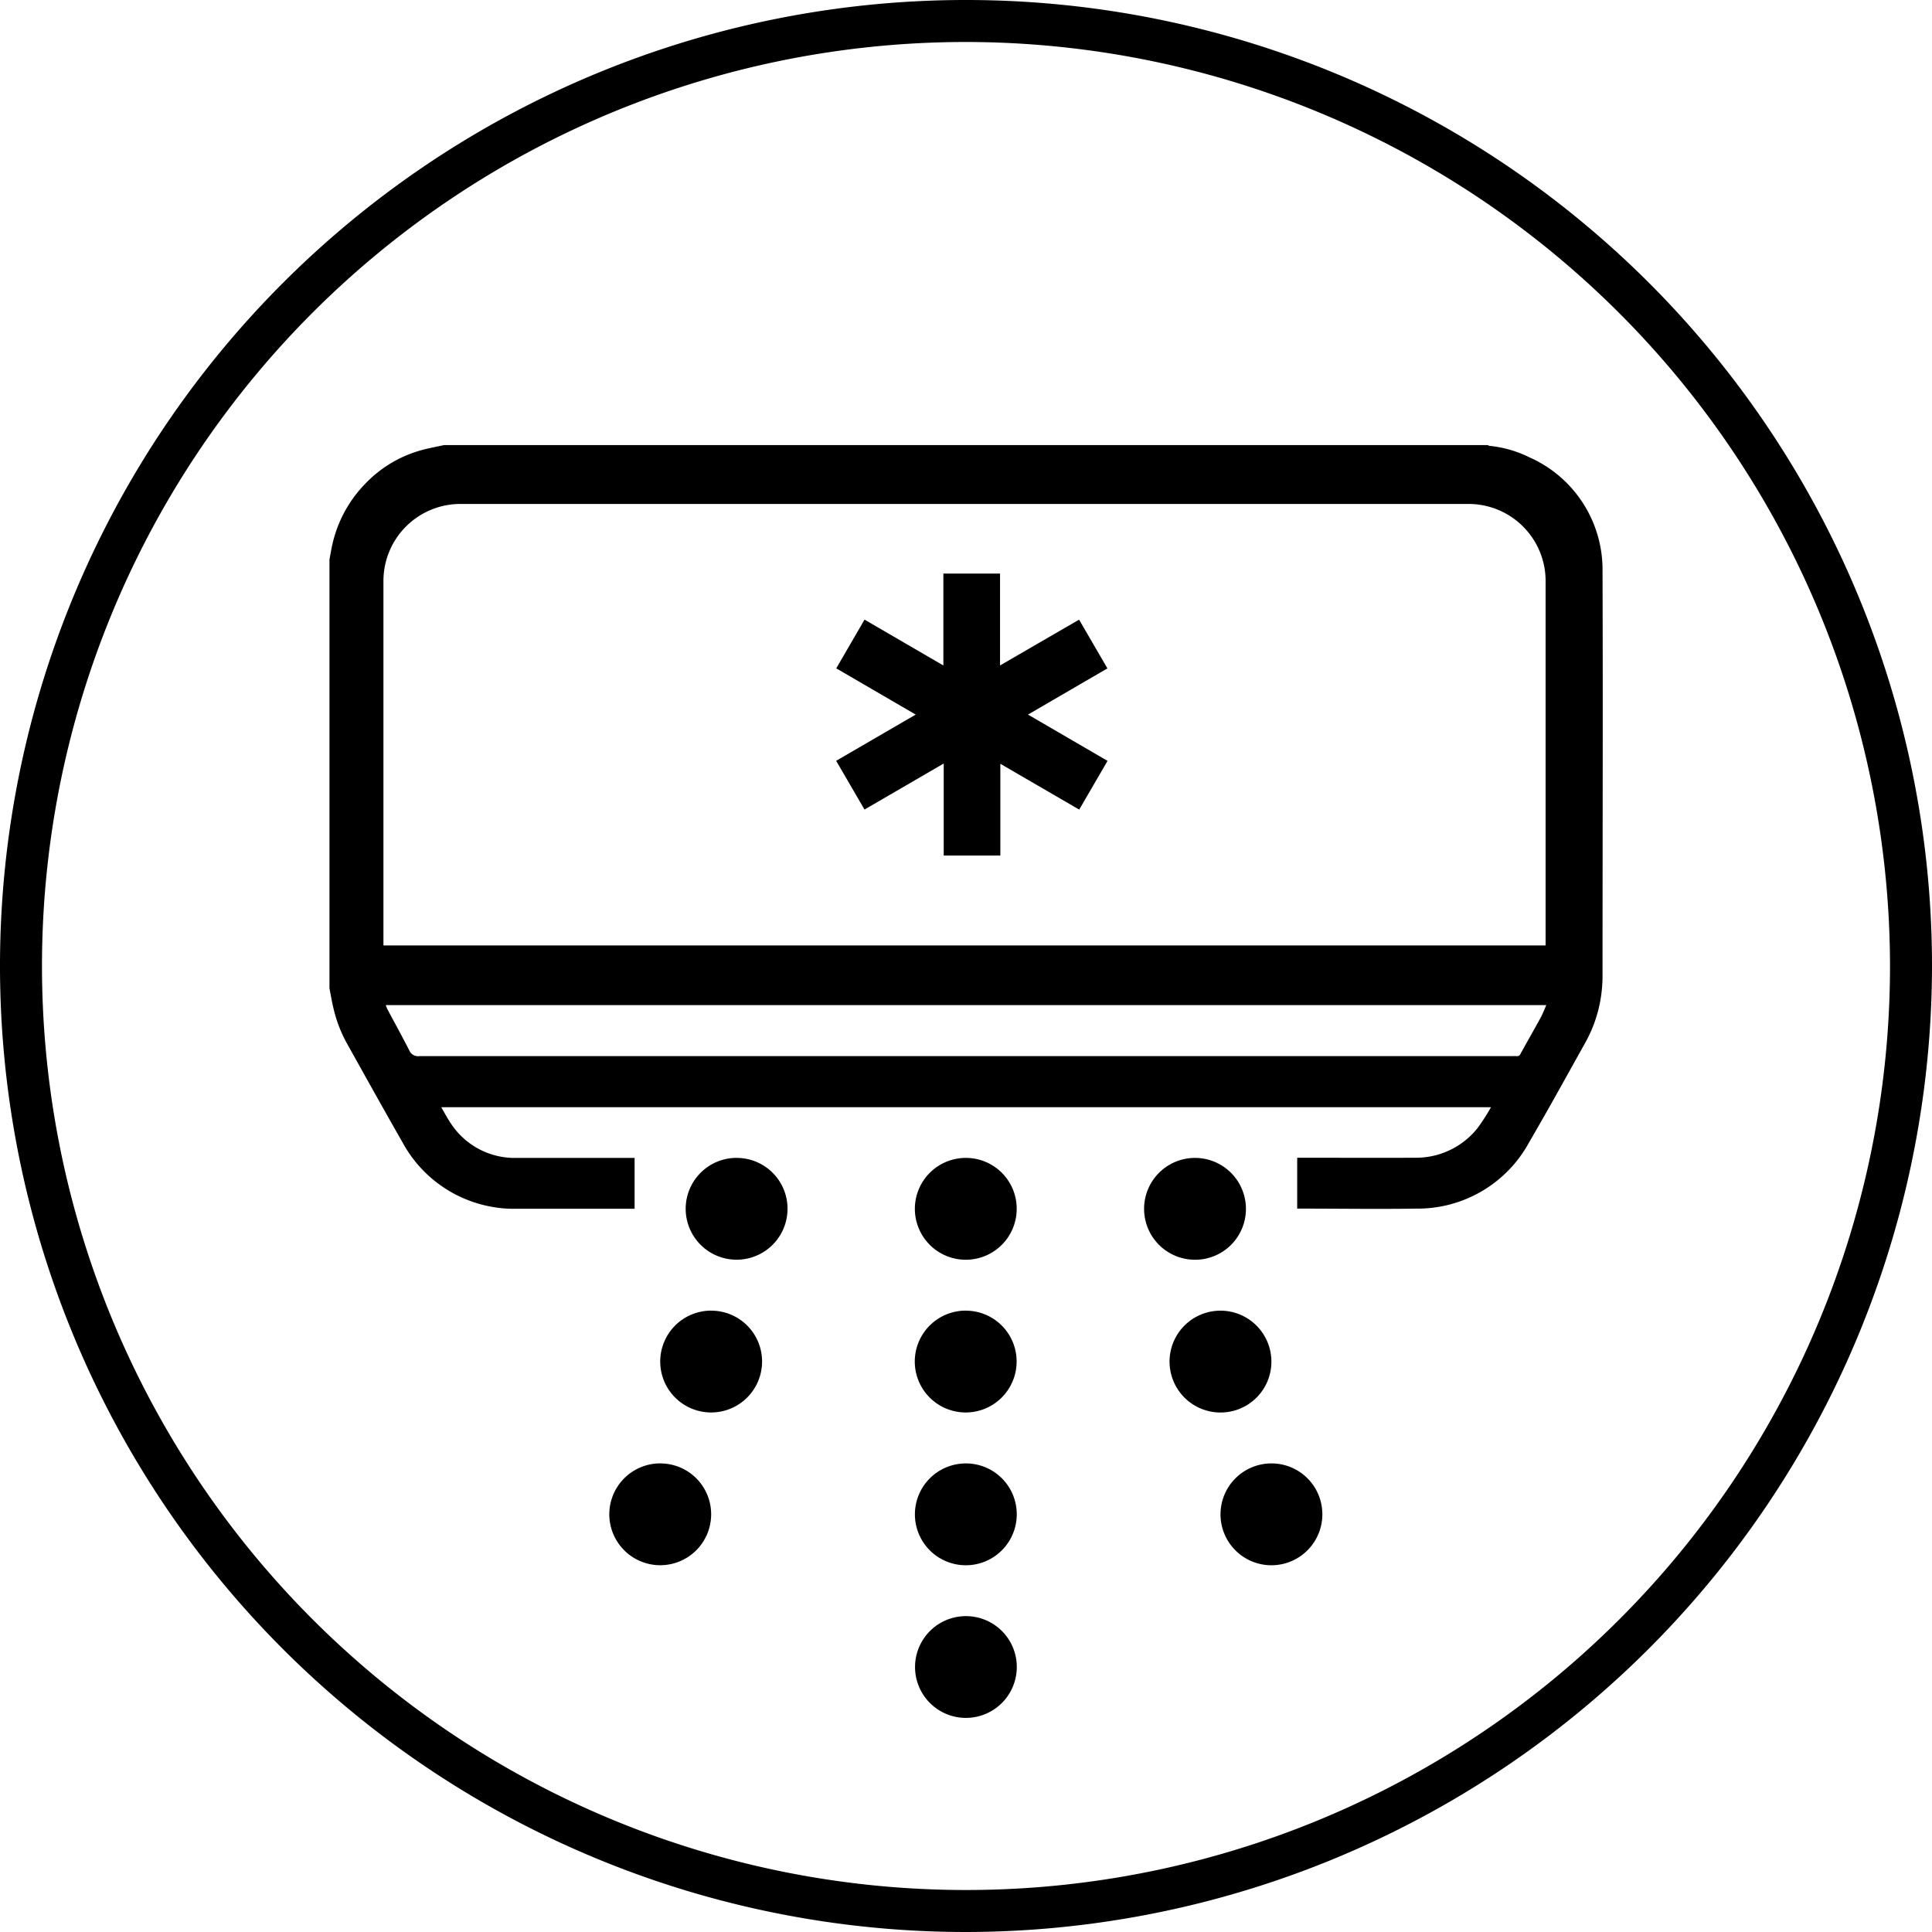<svg xmlns="http://www.w3.org/2000/svg" width="45" height="45" viewBox="0 0 45 45">
<defs>
    <style>
      .cls-1 {
        fill-rule: evenodd;
      }
    </style>
  </defs>
  <path id="_50" data-name="50" class="cls-1" d="M22.5,45A22.5,22.5,0,1,1,45,22.5,22.525,22.525,0,0,1,22.5,45Zm0-44.022A21.522,21.522,0,1,0,44.022,22.5,21.546,21.546,0,0,0,22.5.978Zm0,36.665a1.185,1.185,0,1,0,1.183,1.19A1.183,1.183,0,0,0,22.5,37.643Zm0-7.116a1.186,1.186,0,1,0,1.179,1.195A1.183,1.183,0,0,0,22.5,30.528Zm-5.934,0a1.186,1.186,0,1,0,1.184,1.19A1.183,1.183,0,0,0,16.57,30.528Zm0.591-3.558a1.186,1.186,0,1,0,1.186,1.187A1.183,1.183,0,0,0,17.161,26.97Zm-1.773,7.116a1.186,1.186,0,1,0,1.18,1.193A1.183,1.183,0,0,0,15.388,34.086ZM22.5,26.97a1.186,1.186,0,1,0,1.181,1.193A1.183,1.183,0,0,0,22.5,26.97Zm0,7.116a1.186,1.186,0,1,0,1.182,1.192A1.183,1.183,0,0,0,22.5,34.086Zm13.15-23.42a2.667,2.667,0,0,0-.957-0.281,0.148,0.148,0,0,1-.041-0.018H10.342c-0.167.037-.335,0.067-0.5,0.111a2.859,2.859,0,0,0-1.345.8,2.953,2.953,0,0,0-.778,1.512c-0.016.08-.03,0.161-0.045,0.242v9.988c0.031,0.156.056,0.314,0.094,0.469a3.142,3.142,0,0,0,.3.791c0.434,0.778.867,1.557,1.309,2.331A2.954,2.954,0,0,0,11.6,28.131a2.331,2.331,0,0,0,.351.023q1.376,0,2.752,0h0.078V26.97h-0.1c-0.88,0-1.76,0-2.64,0a1.779,1.779,0,0,1-1.525-.781c-0.086-.122-0.155-0.257-0.238-0.4h24.45a4.84,4.84,0,0,1-.306.477,1.83,1.83,0,0,1-1.467.7c-0.874.005-1.748,0-2.622,0H30.214v1.185h0.1c0.89,0,1.779.014,2.668,0A2.955,2.955,0,0,0,35.62,26.6c0.445-.761.869-1.535,1.3-2.306a3.151,3.151,0,0,0,.388-1.224c0.01-.1.018-0.209,0.018-0.313,0-3.147.011-6.294,0-9.441A2.862,2.862,0,0,0,35.652,10.665ZM8.931,13.532a1.793,1.793,0,0,1,1.793-1.794H34.2A1.794,1.794,0,0,1,36,13.532v8.489H8.931V13.532ZM35.879,23.714c-0.151.276-.308,0.549-0.46,0.824a0.089,0.089,0,0,1-.1.061,0.482,0.482,0,0,0-.074,0q-12.739,0-25.478,0a0.22,0.22,0,0,1-.235-0.135C9.369,24.142,9.192,23.825,9.02,23.5a0.787,0.787,0,0,1-.034-0.089h27.03C35.968,23.521,35.93,23.621,35.879,23.714ZM25.794,15.568l-0.66-1.135L23.293,15.5V13.359H21.973V15.5l-1.836-1.068-0.659,1.135,1.851,1.077-1.853,1.077,0.66,1.135,1.845-1.072v2.143H23.3V17.79l1.837,1.067,0.66-1.135-1.852-1.078Zm3.825,18.518A1.186,1.186,0,1,0,30.8,35.27,1.183,1.183,0,0,0,29.619,34.086Zm-0.006-2.373A1.186,1.186,0,1,0,28.426,32.9,1.183,1.183,0,0,0,29.613,31.712ZM29.02,28.159a1.186,1.186,0,1,0-1.191,1.183A1.183,1.183,0,0,0,29.02,28.159Z"/>
</svg>
